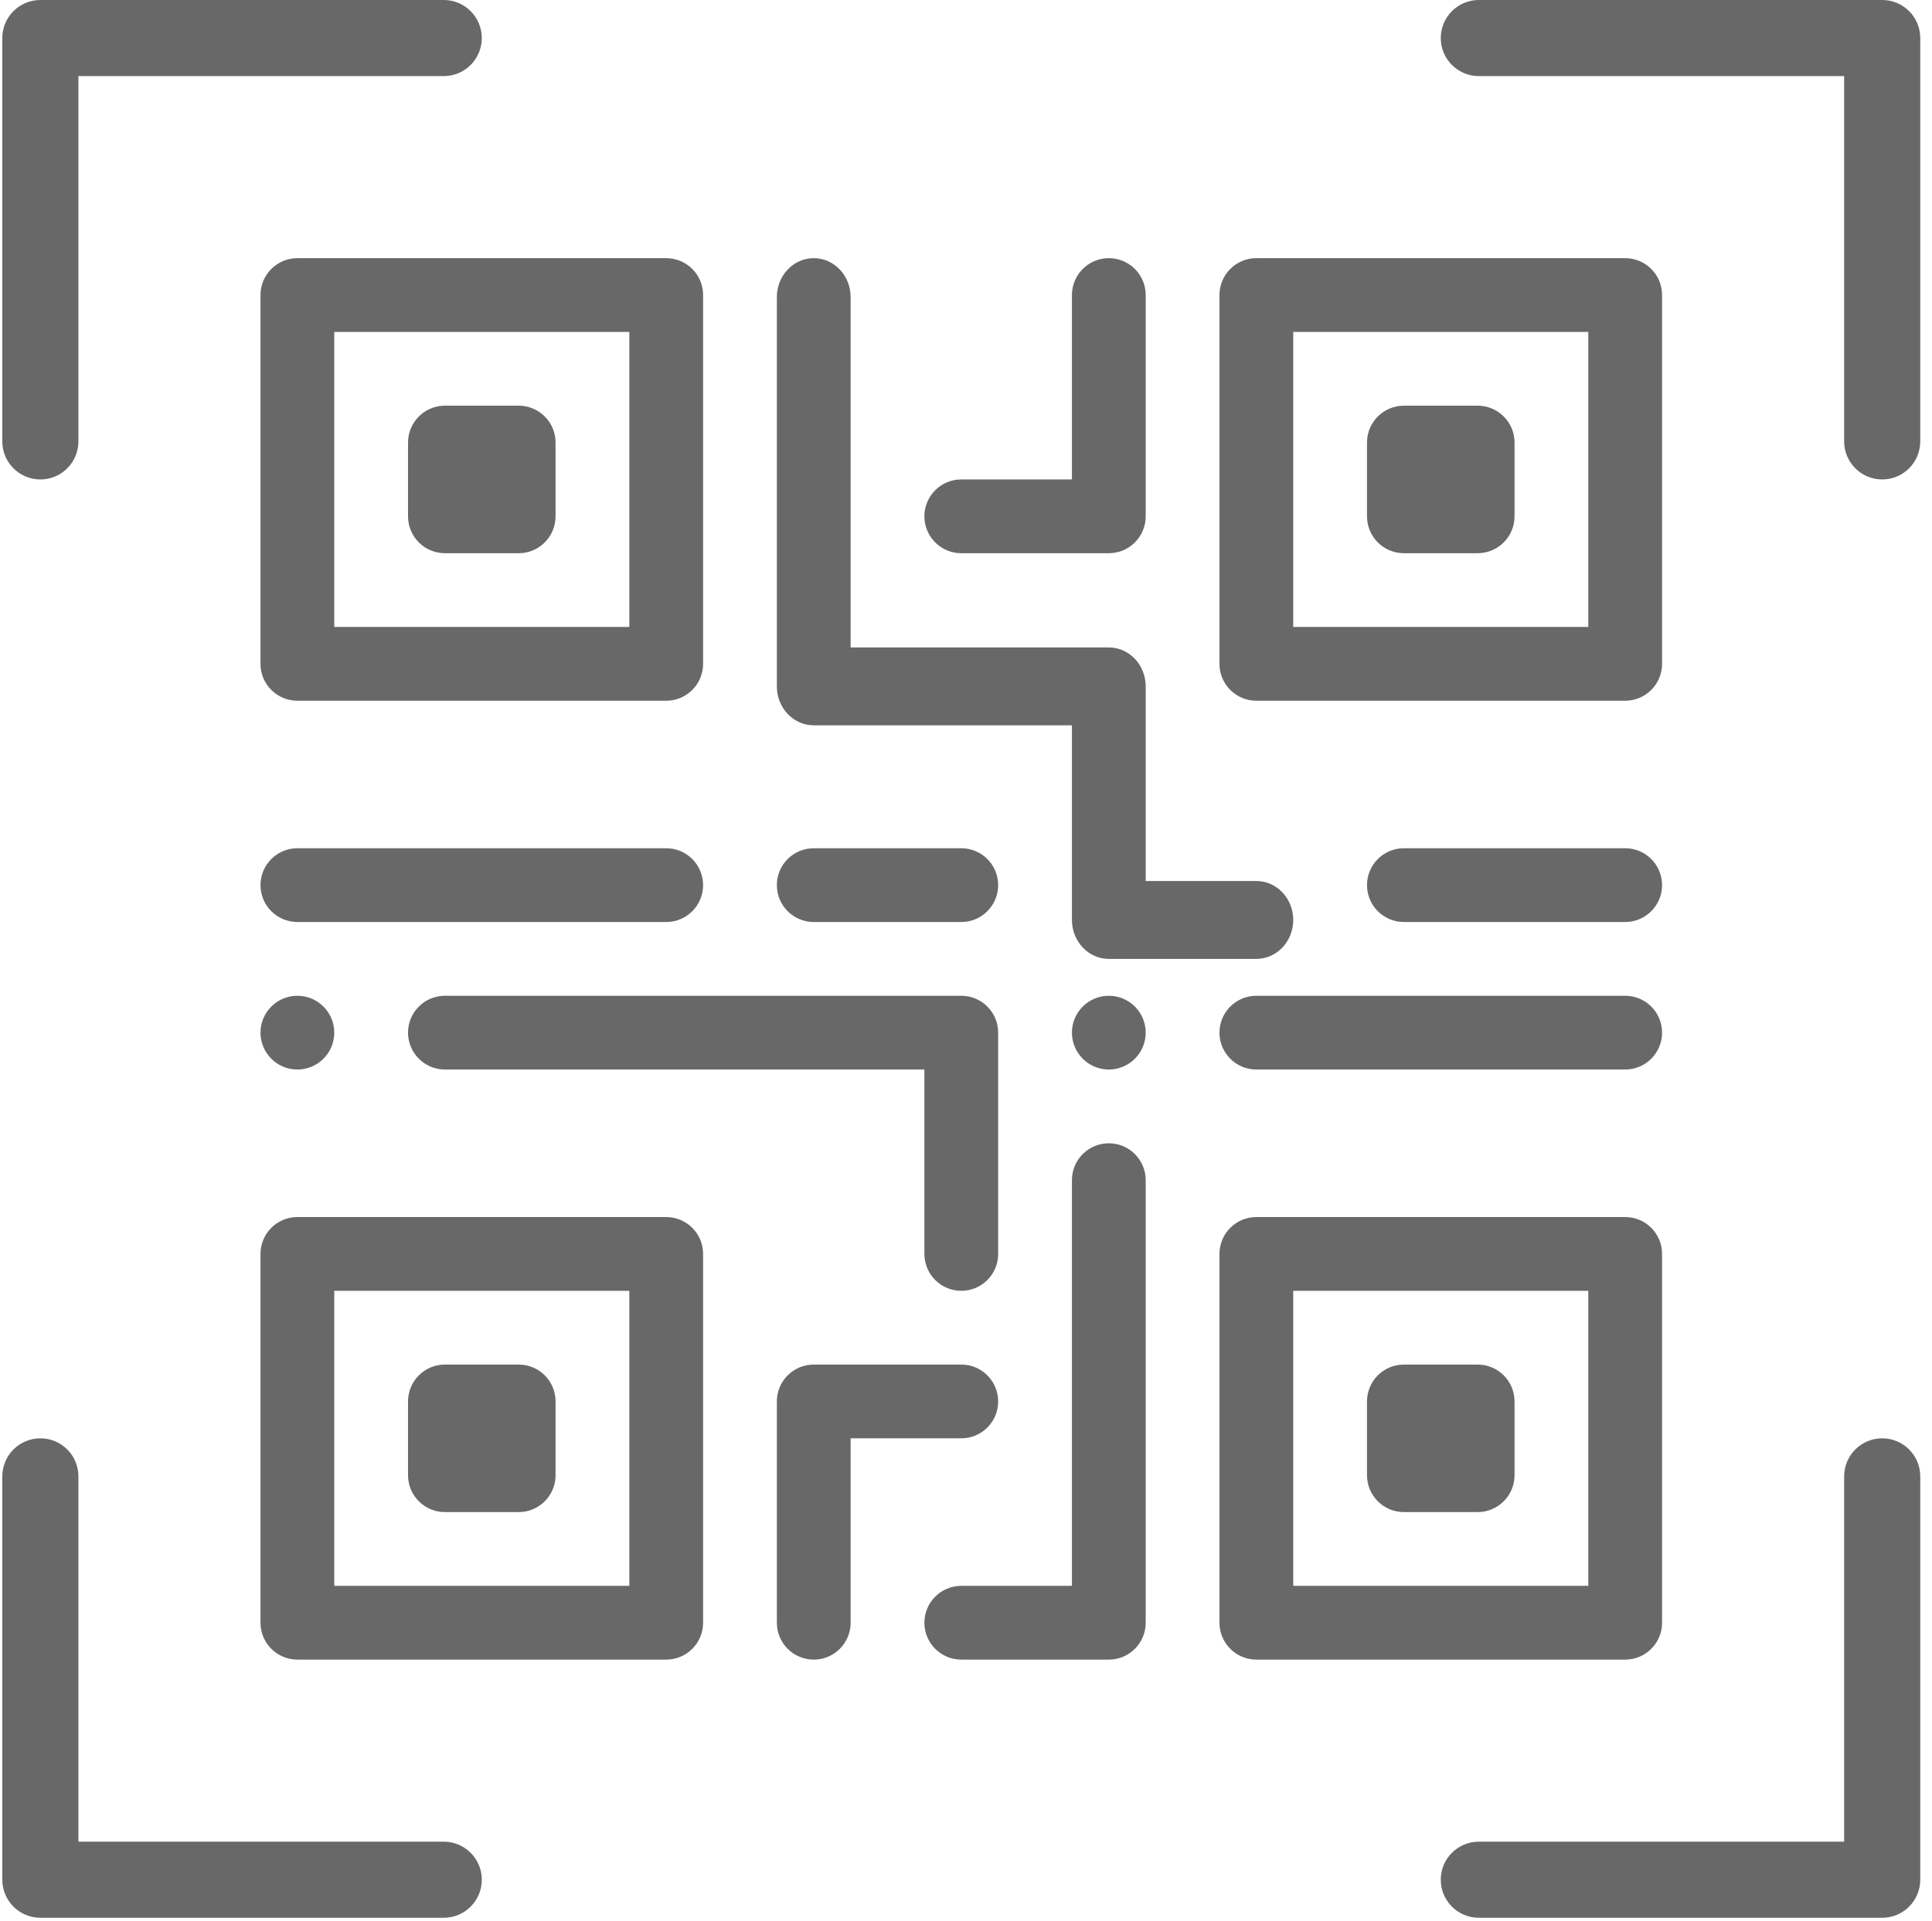 <?xml version="1.0" encoding="UTF-8"?>
<svg width="176px" height="175px" viewBox="0 0 176 175" version="1.1" xmlns="http://www.w3.org/2000/svg" xmlns:xlink="http://www.w3.org/1999/xlink">
    <title>Group 2</title>
    <defs>
        <filter id="filter-1">
            <feColorMatrix in="SourceGraphic" type="matrix" values="0 0 0 0 0 0 0 0 0 0 0 0 0 0 0 0 0 0 1 0"></feColorMatrix>
        </filter>
        <filter id="filter-2">
            <feColorMatrix in="SourceGraphic" type="matrix" values="0 0 0 0 1 0 0 0 0 1 0 0 0 0 1 0 0 0 1 0"></feColorMatrix>
        </filter>
    </defs>
    <g id="Page-1" stroke="none" stroke-width="1" fill="none" fill-rule="evenodd" opacity="0.593">
        <g id="Group-2" transform="translate(-916, -3159)" filter="url(#filter-1)">
            <g transform="translate(916, 3159)" filter="url(#filter-2)" id="qr-code">
                <g transform="translate(0.21, 0)">
                    <path d="M100.8,97.44 C102.655,97.44 104.16,95.935 104.16,94.08 C104.16,92.225 102.655,90.72 100.8,90.72 C98.945,90.72 97.44,92.225 97.44,94.08 C97.44,95.935 98.945,97.44 100.8,97.44 Z" id="Path" fill="#000000" fill-rule="nonzero"></path>
                    <path d="M26.88,97.44 C28.735,97.44 30.24,95.935 30.24,94.08 C30.24,92.225 28.735,90.72 26.88,90.72 C25.025,90.72 23.52,92.225 23.52,94.08 C23.52,95.935 25.025,97.44 26.88,97.44 Z" id="Path" fill="#000000" fill-rule="nonzero"></path>
                    <path d="M3.467,43.68 C5.381,43.68 6.933,42.128 6.933,40.213 L6.933,6.933 L40.213,6.933 C42.128,6.933 43.68,5.381 43.68,3.467 C43.68,1.552 42.128,-2.17426077e-13 40.213,-2.17426077e-13 L3.467,-2.17426077e-13 C1.552,-2.17426077e-13 -2.17426077e-13,1.552 -2.17426077e-13,3.467 L-2.17426077e-13,40.213 C-2.17426077e-13,42.128 1.552,43.68 3.467,43.68 Z" id="Path" fill="#000000" fill-rule="nonzero"></path>
                    <path d="M43.68,171.253 C43.68,169.339 42.128,167.787 40.213,167.787 L6.933,167.787 L6.933,134.507 C6.933,132.592 5.381,131.04 3.467,131.04 C1.552,131.04 -2.17426077e-13,132.592 -2.17426077e-13,134.507 L-2.17426077e-13,171.253 C-2.17426077e-13,173.168 1.552,174.72 3.467,174.72 L40.213,174.72 C42.128,174.72 43.68,173.168 43.68,171.253 Z" id="Path" fill="#000000" fill-rule="nonzero"></path>
                    <path d="M171.253,131.04 C169.339,131.04 167.787,132.592 167.787,134.507 L167.787,167.787 L134.507,167.787 C132.592,167.787 131.04,169.339 131.04,171.253 C131.04,173.168 132.592,174.72 134.507,174.72 L171.253,174.72 C173.168,174.72 174.72,173.168 174.72,171.253 L174.72,134.507 C174.72,132.592 173.168,131.04 171.253,131.04 Z" id="Path" fill="#000000" fill-rule="nonzero"></path>
                    <path d="M171.253,-2.17426077e-13 L134.507,-2.17426077e-13 C132.592,-2.17426077e-13 131.04,1.552 131.04,3.467 C131.04,5.381 132.592,6.933 134.507,6.933 L167.787,6.933 L167.787,40.213 C167.787,42.128 169.339,43.68 171.253,43.68 C173.168,43.68 174.72,42.128 174.72,40.213 L174.72,3.467 C174.72,1.552 173.168,-2.17426077e-13 171.253,-2.17426077e-13 Z" id="Path" fill="#000000" fill-rule="nonzero"></path>
                    <path d="M23.52,147.84 C23.52,149.696 25.024,151.2 26.88,151.2 L60.48,151.2 C62.336,151.2 63.84,149.696 63.84,147.84 L63.84,114.24 C63.84,112.384 62.336,110.88 60.48,110.88 L26.88,110.88 C25.024,110.88 23.52,112.384 23.52,114.24 L23.52,147.84 Z M30.24,117.6 L57.12,117.6 L57.12,144.48 L30.24,144.48 L30.24,117.6 Z" id="Shape" fill="#000000" fill-rule="nonzero"></path>
                    <path d="M60.48,23.52 L26.88,23.52 C25.024,23.52 23.52,25.024 23.52,26.88 L23.52,60.48 C23.52,62.336 25.024,63.84 26.88,63.84 L60.48,63.84 C62.336,63.84 63.84,62.336 63.84,60.48 L63.84,26.88 C63.84,25.024 62.336,23.52 60.48,23.52 Z M57.12,57.12 L30.24,57.12 L30.24,30.24 L57.12,30.24 L57.12,57.12 Z" id="Shape" fill="#000000" fill-rule="nonzero"></path>
                    <path d="M151.2,26.88 C151.2,25.024 149.696,23.52 147.84,23.52 L114.24,23.52 C112.384,23.52 110.88,25.024 110.88,26.88 L110.88,60.48 C110.88,62.336 112.384,63.84 114.24,63.84 L147.84,63.84 C149.696,63.84 151.2,62.336 151.2,60.48 L151.2,26.88 Z M144.48,57.12 L117.6,57.12 L117.6,30.24 L144.48,30.24 L144.48,57.12 Z" id="Shape" fill="#000000" fill-rule="nonzero"></path>
                    <path d="M151.2,147.84 L151.2,114.24 C151.2,112.384 149.696,110.88 147.84,110.88 L114.24,110.88 C112.384,110.88 110.88,112.384 110.88,114.24 L110.88,147.84 C110.88,149.696 112.384,151.2 114.24,151.2 L147.84,151.2 C149.696,151.2 151.2,149.696 151.2,147.84 Z M144.48,144.48 L117.6,144.48 L117.6,117.6 L144.48,117.6 L144.48,144.48 Z" id="Shape" fill="#000000" fill-rule="nonzero"></path>
                    <path d="M47.04,124.32 L40.32,124.32 C38.464,124.32 36.96,125.824 36.96,127.68 L36.96,134.4 C36.96,136.256 38.464,137.76 40.32,137.76 L47.04,137.76 C48.896,137.76 50.4,136.256 50.4,134.4 L50.4,127.68 C50.4,125.824 48.896,124.32 47.04,124.32 Z" id="Path" fill="#000000" fill-rule="nonzero"></path>
                    <path d="M40.32,50.4 L47.04,50.4 C48.896,50.4 50.4,48.896 50.4,47.04 L50.4,40.32 C50.4,38.464 48.896,36.96 47.04,36.96 L40.32,36.96 C38.464,36.96 36.96,38.464 36.96,40.32 L36.96,47.04 C36.96,48.896 38.464,50.4 40.32,50.4 Z" id="Path" fill="#000000" fill-rule="nonzero"></path>
                    <path d="M127.68,50.4 L134.4,50.4 C136.256,50.4 137.76,48.896 137.76,47.04 L137.76,40.32 C137.76,38.464 136.256,36.96 134.4,36.96 L127.68,36.96 C125.824,36.96 124.32,38.464 124.32,40.32 L124.32,47.04 C124.32,48.896 125.824,50.4 127.68,50.4 Z" id="Path" fill="#000000" fill-rule="nonzero"></path>
                    <path d="M127.68,137.76 L134.4,137.76 C136.256,137.76 137.76,136.256 137.76,134.4 L137.76,127.68 C137.76,125.824 136.256,124.32 134.4,124.32 L127.68,124.32 C125.824,124.32 124.32,125.824 124.32,127.68 L124.32,134.4 C124.32,136.256 125.824,137.76 127.68,137.76 Z" id="Path" fill="#000000" fill-rule="nonzero"></path>
                    <path d="M36.96,94.08 C36.96,95.936 38.464,97.44 40.32,97.44 L84,97.44 L84,114.24 C84,116.096 85.504,117.6 87.36,117.6 C89.216,117.6 90.72,116.096 90.72,114.24 L90.72,94.08 C90.72,92.224 89.216,90.72 87.36,90.72 L40.32,90.72 C38.464,90.72 36.96,92.224 36.96,94.08 Z" id="Path" fill="#000000" fill-rule="nonzero"></path>
                    <path d="M60.48,84 C62.336,84 63.84,82.496 63.84,80.64 C63.84,78.784 62.336,77.28 60.48,77.28 L26.88,77.28 C25.024,77.28 23.52,78.784 23.52,80.64 C23.52,82.496 25.024,84 26.88,84 L60.48,84 Z" id="Path" fill="#000000" fill-rule="nonzero"></path>
                    <path d="M73.92,84 L87.36,84 C89.216,84 90.72,82.496 90.72,80.64 C90.72,78.784 89.216,77.28 87.36,77.28 L73.92,77.28 C72.064,77.28 70.56,78.784 70.56,80.64 C70.56,82.496 72.064,84 73.92,84 Z" id="Path" fill="#000000" fill-rule="nonzero"></path>
                    <path d="M73.92,23.52 C72.064,23.52 70.56,25.108 70.56,27.067 L70.56,62.533 C70.56,64.492 72.064,66.08 73.92,66.08 L97.44,66.08 L97.44,83.813 C97.44,85.772 98.944,87.36 100.8,87.36 L114.24,87.36 C116.096,87.36 117.6,85.772 117.6,83.813 C117.6,81.854 116.096,80.267 114.24,80.267 L104.16,80.267 L104.16,62.533 C104.16,60.574 102.656,58.987 100.8,58.987 L77.28,58.987 L77.28,27.067 C77.28,25.108 75.776,23.52 73.92,23.52 Z" id="Path" fill="#000000" fill-rule="nonzero"></path>
                    <path d="M147.84,77.28 L127.68,77.28 C125.824,77.28 124.32,78.784 124.32,80.64 C124.32,82.496 125.824,84 127.68,84 L147.84,84 C149.696,84 151.2,82.496 151.2,80.64 C151.2,78.784 149.696,77.28 147.84,77.28 Z" id="Path" fill="#000000" fill-rule="nonzero"></path>
                    <path d="M147.84,90.72 L114.24,90.72 C112.384,90.72 110.88,92.224 110.88,94.08 C110.88,95.936 112.384,97.44 114.24,97.44 L147.84,97.44 C149.696,97.44 151.2,95.936 151.2,94.08 C151.2,92.224 149.696,90.72 147.84,90.72 Z" id="Path" fill="#000000" fill-rule="nonzero"></path>
                    <path d="M87.36,124.32 L73.92,124.32 C72.064,124.32 70.56,125.824 70.56,127.68 L70.56,147.84 C70.56,149.696 72.064,151.2 73.92,151.2 C75.776,151.2 77.28,149.696 77.28,147.84 L77.28,131.04 L87.36,131.04 C89.216,131.04 90.72,129.536 90.72,127.68 C90.72,125.824 89.216,124.32 87.36,124.32 Z" id="Path" fill="#000000" fill-rule="nonzero"></path>
                    <path d="M97.44,144.48 L87.36,144.48 C85.504,144.48 84,145.984 84,147.84 C84,149.696 85.504,151.2 87.36,151.2 L100.8,151.2 C102.656,151.2 104.16,149.696 104.16,147.84 L104.16,107.52 C104.16,105.664 102.656,104.16 100.8,104.16 C98.944,104.16 97.44,105.664 97.44,107.52 L97.44,144.48 Z" id="Path" fill="#000000" fill-rule="nonzero"></path>
                    <path d="M100.8,50.4 C102.656,50.4 104.16,48.896 104.16,47.04 L104.16,26.88 C104.16,25.024 102.656,23.52 100.8,23.52 C98.944,23.52 97.44,25.024 97.44,26.88 L97.44,43.68 L87.36,43.68 C85.504,43.68 84,45.184 84,47.04 C84,48.896 85.504,50.4 87.36,50.4 L100.8,50.4 Z" id="Path" fill="#000000" fill-rule="nonzero"></path>
                </g>
            </g>
        </g>
    </g>
</svg>